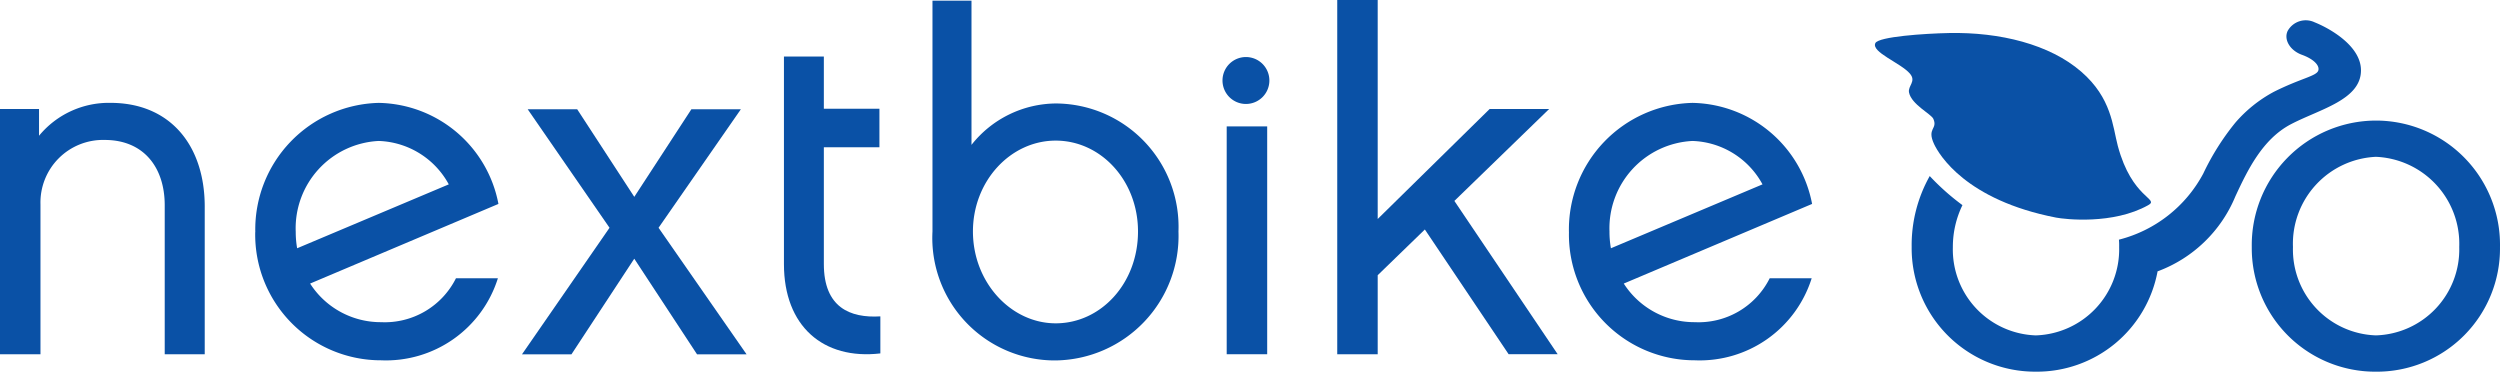 <svg xmlns="http://www.w3.org/2000/svg" width="193.707" height="28.8" viewBox="0 0 193.707 28.8"><g id="Group_433" data-name="Group 433" transform="translate(1140.793 -152.844)"><g id="logo_text" data-name="logo text" transform="translate(-1140.793 152.844)"><g id="Group_416" data-name="Group 416" transform="translate(19.775 7.97)"><path id="Path_619" data-name="Path 619" d="M-1039.021 220.469a6.77 6.77.0 016.428-7.021 6.424 6.424.0 015.432 3.363l-11.749 4.951a7.212 7.212.0 01-.11-1.293m-3.138.036a9.739 9.739.0 009.751 9.938 9.085 9.085.0 009.05-6.354h-3.249a6.165 6.165.0 01-5.8 3.4 6.5 6.5.0 01-5.5-2.992l14.592-6.17a9.614 9.614.0 00-9.273-7.829 9.809 9.809.0 00-9.566 10.009" transform="translate(1042.159 -210.496)" fill="#0a51a6"/></g><g id="Group_417" data-name="Group 417" transform="translate(72.248 0.053)"><path id="Path_620" data-name="Path 620" d="M-777.292 188.887c0-3.907 2.911-7.039 6.414-7.039s6.376 3.1 6.376 7.039c0 4.022-2.875 7.118-6.376 7.118-3.467.0-6.414-3.172-6.414-7.118m-3.135-17.881v17.881a9.491 9.491.0 009.55 9.993 9.649 9.649.0 009.51-9.993 9.555 9.555.0 00-9.475-9.917 8.409 8.409.0 00-6.562 3.208V171.006z" transform="translate(780.43 -171.006)" fill="#0a51a6"/></g><g id="Group_418" data-name="Group 418" transform="translate(121.568 7.97)"><path id="Path_621" data-name="Path 621" d="M-531.285 220.469a6.77 6.77.0 016.431-7.021 6.414 6.414.0 015.425 3.363l-11.746 4.951a7.371 7.371.0 01-.111-1.293m-3.14.036a9.742 9.742.0 009.755 9.938 9.092 9.092.0 009.051-6.354h-3.253a6.159 6.159.0 01-5.8 3.4 6.5 6.5.0 01-5.506-2.992l14.592-6.17a9.614 9.614.0 00-9.269-7.829 9.813 9.813.0 00-9.572 10.009" transform="translate(534.425 -210.496)" fill="#0a51a6"/></g><g id="Group_419" data-name="Group 419" transform="translate(0 7.97)"><path id="Path_622" data-name="Path 622" d="M-1137.769 213.039v-2.065h-3.024v19h3.136V218.351a4.848 4.848.0 014.981-4.981c3.025.0 4.646 2.139 4.646 5.056v11.547h3.1V218.538c0-4.723-2.655-8.042-7.3-8.042a7 7 0 00-5.534 2.543" transform="translate(1140.793 -210.496)" fill="#0a51a6"/></g><g id="Group_420" data-name="Group 420" transform="translate(103.612 0)"><path id="Path_623" data-name="Path 623" d="M-614.913 186.312l7.342-7.121h-4.611l-8.672 8.521V170.744h-3.135v27.447h3.135v-6.123l3.654-3.543 6.491 9.665h3.8z" transform="translate(623.99 -170.744)" fill="#0a51a6"/></g><path id="Path_624" data-name="Path 624" d="M-925.931 212.973l-4.424 6.786-4.423-6.786h-3.835l6.34 9.181-6.783 9.806h3.833l4.867-7.41 4.864 7.41h3.838l-6.82-9.806 6.377-9.181z" transform="translate(979.501 -204.506)" fill="#0a51a6"/><g id="Group_421" data-name="Group 421" transform="translate(95.048 9.794)"><rect id="Rectangle_45" data-name="Rectangle 45" width="3.137" height="17.653" fill="#0a51a6"/></g><path id="Path_625" data-name="Path 625" d="M-664.7 194.608a1.816 1.816.0 01-1.817 1.817 1.815 1.815.0 01-1.815-1.817 1.815 1.815.0 011.815-1.818A1.816 1.816.0 01-664.7 194.608z" transform="translate(763.055 -188.37)" fill="#0a51a6"/><g id="Group_422" data-name="Group 422" transform="translate(60.742 4.378)"><path id="Path_626" data-name="Path 626" d="M-837.819 192.583v16.084c0 4.823 3.055 7.435 7.471 6.921v-2.87c-2.358.143-4.379-.7-4.379-4.051v-9.053h4.306v-2.985h-4.306v-4.045z" transform="translate(837.819 -192.583)" fill="#0a51a6"/></g></g><g id="bike" transform="translate(-995.519 154.433)"><path id="Path_627" data-name="Path 627" d="M-408.949 165.038c.386.821 2.465 4.339 9.453 5.694.688.132 4.415.563 7.135-.962.914-.511-1.259-.489-2.355-4.6-.4-1.51-.47-3.7-2.835-5.748-2.445-2.12-6.3-3.069-10.233-2.991-1.892.037-5.465.278-5.715.78-.347.7 1.977 1.541 2.677 2.366.516.606-.173.943-.07 1.461.188.933 1.727 1.669 1.887 2.046C-408.649 163.906-409.536 163.778-408.949 165.038z" transform="translate(413.534 -155.461)" fill="#0a51a6"/><g id="Group_423" data-name="Group 423" transform="translate(29.2 7.753)"><path id="Path_628" data-name="Path 628" d="M-227.894 214.012a6.656 6.656.0 01-6.426-6.845 6.742 6.742.0 016.426-6.99 6.746 6.746.0 016.458 6.99 6.661 6.661.0 01-6.458 6.845m0-16.644a9.643 9.643.0 00-9.617 9.8 9.566 9.566.0 009.617 9.657 9.544 9.544.0 009.615-9.657 9.621 9.621.0 00-9.615-9.8" transform="translate(237.511 -197.368)" fill="#0a51a6"/></g><g id="Group_424" data-name="Group 424" transform="translate(2.855 0)"><path id="Path_629" data-name="Path 629" d="M-338.89 197.368c-.038.0-.072.005-.108.005.046.0.088.0.13.0z" transform="translate(348.507 -189.615)" fill="#0a51a6"/><path id="Path_630" data-name="Path 630" d="M-361.516 154.491c0-1.928-2.506-3.29-3.593-3.721a1.6 1.6.0 00-2.088.67c-.317.669.185 1.514 1.1 1.846.94.339 1.385.841 1.277 1.212-.129.443-1.309.59-3.432 1.651a10.413 10.413.0 00-3.005 2.406 19.326 19.326.0 00-2.478 3.934 10.274 10.274.0 01-6.535 5.123 5.156 5.156.0 01.017.572 6.675 6.675.0 01-6.459 6.845 6.656 6.656.0 01-6.426-6.845 7.408 7.408.0 01.743-3.248 18.307 18.307.0 01-2.535-2.253 10.936 10.936.0 00-1.4 5.5 9.567 9.567.0 009.618 9.657 9.513 9.513.0 009.438-7.784l.009.007a10.448 10.448.0 006.018-5.808c.931-2 2.087-4.429 4.309-5.591S-361.513 156.782-361.516 154.491z" transform="translate(396.322 -150.631)" fill="#0a51a6"/></g></g></g></svg>